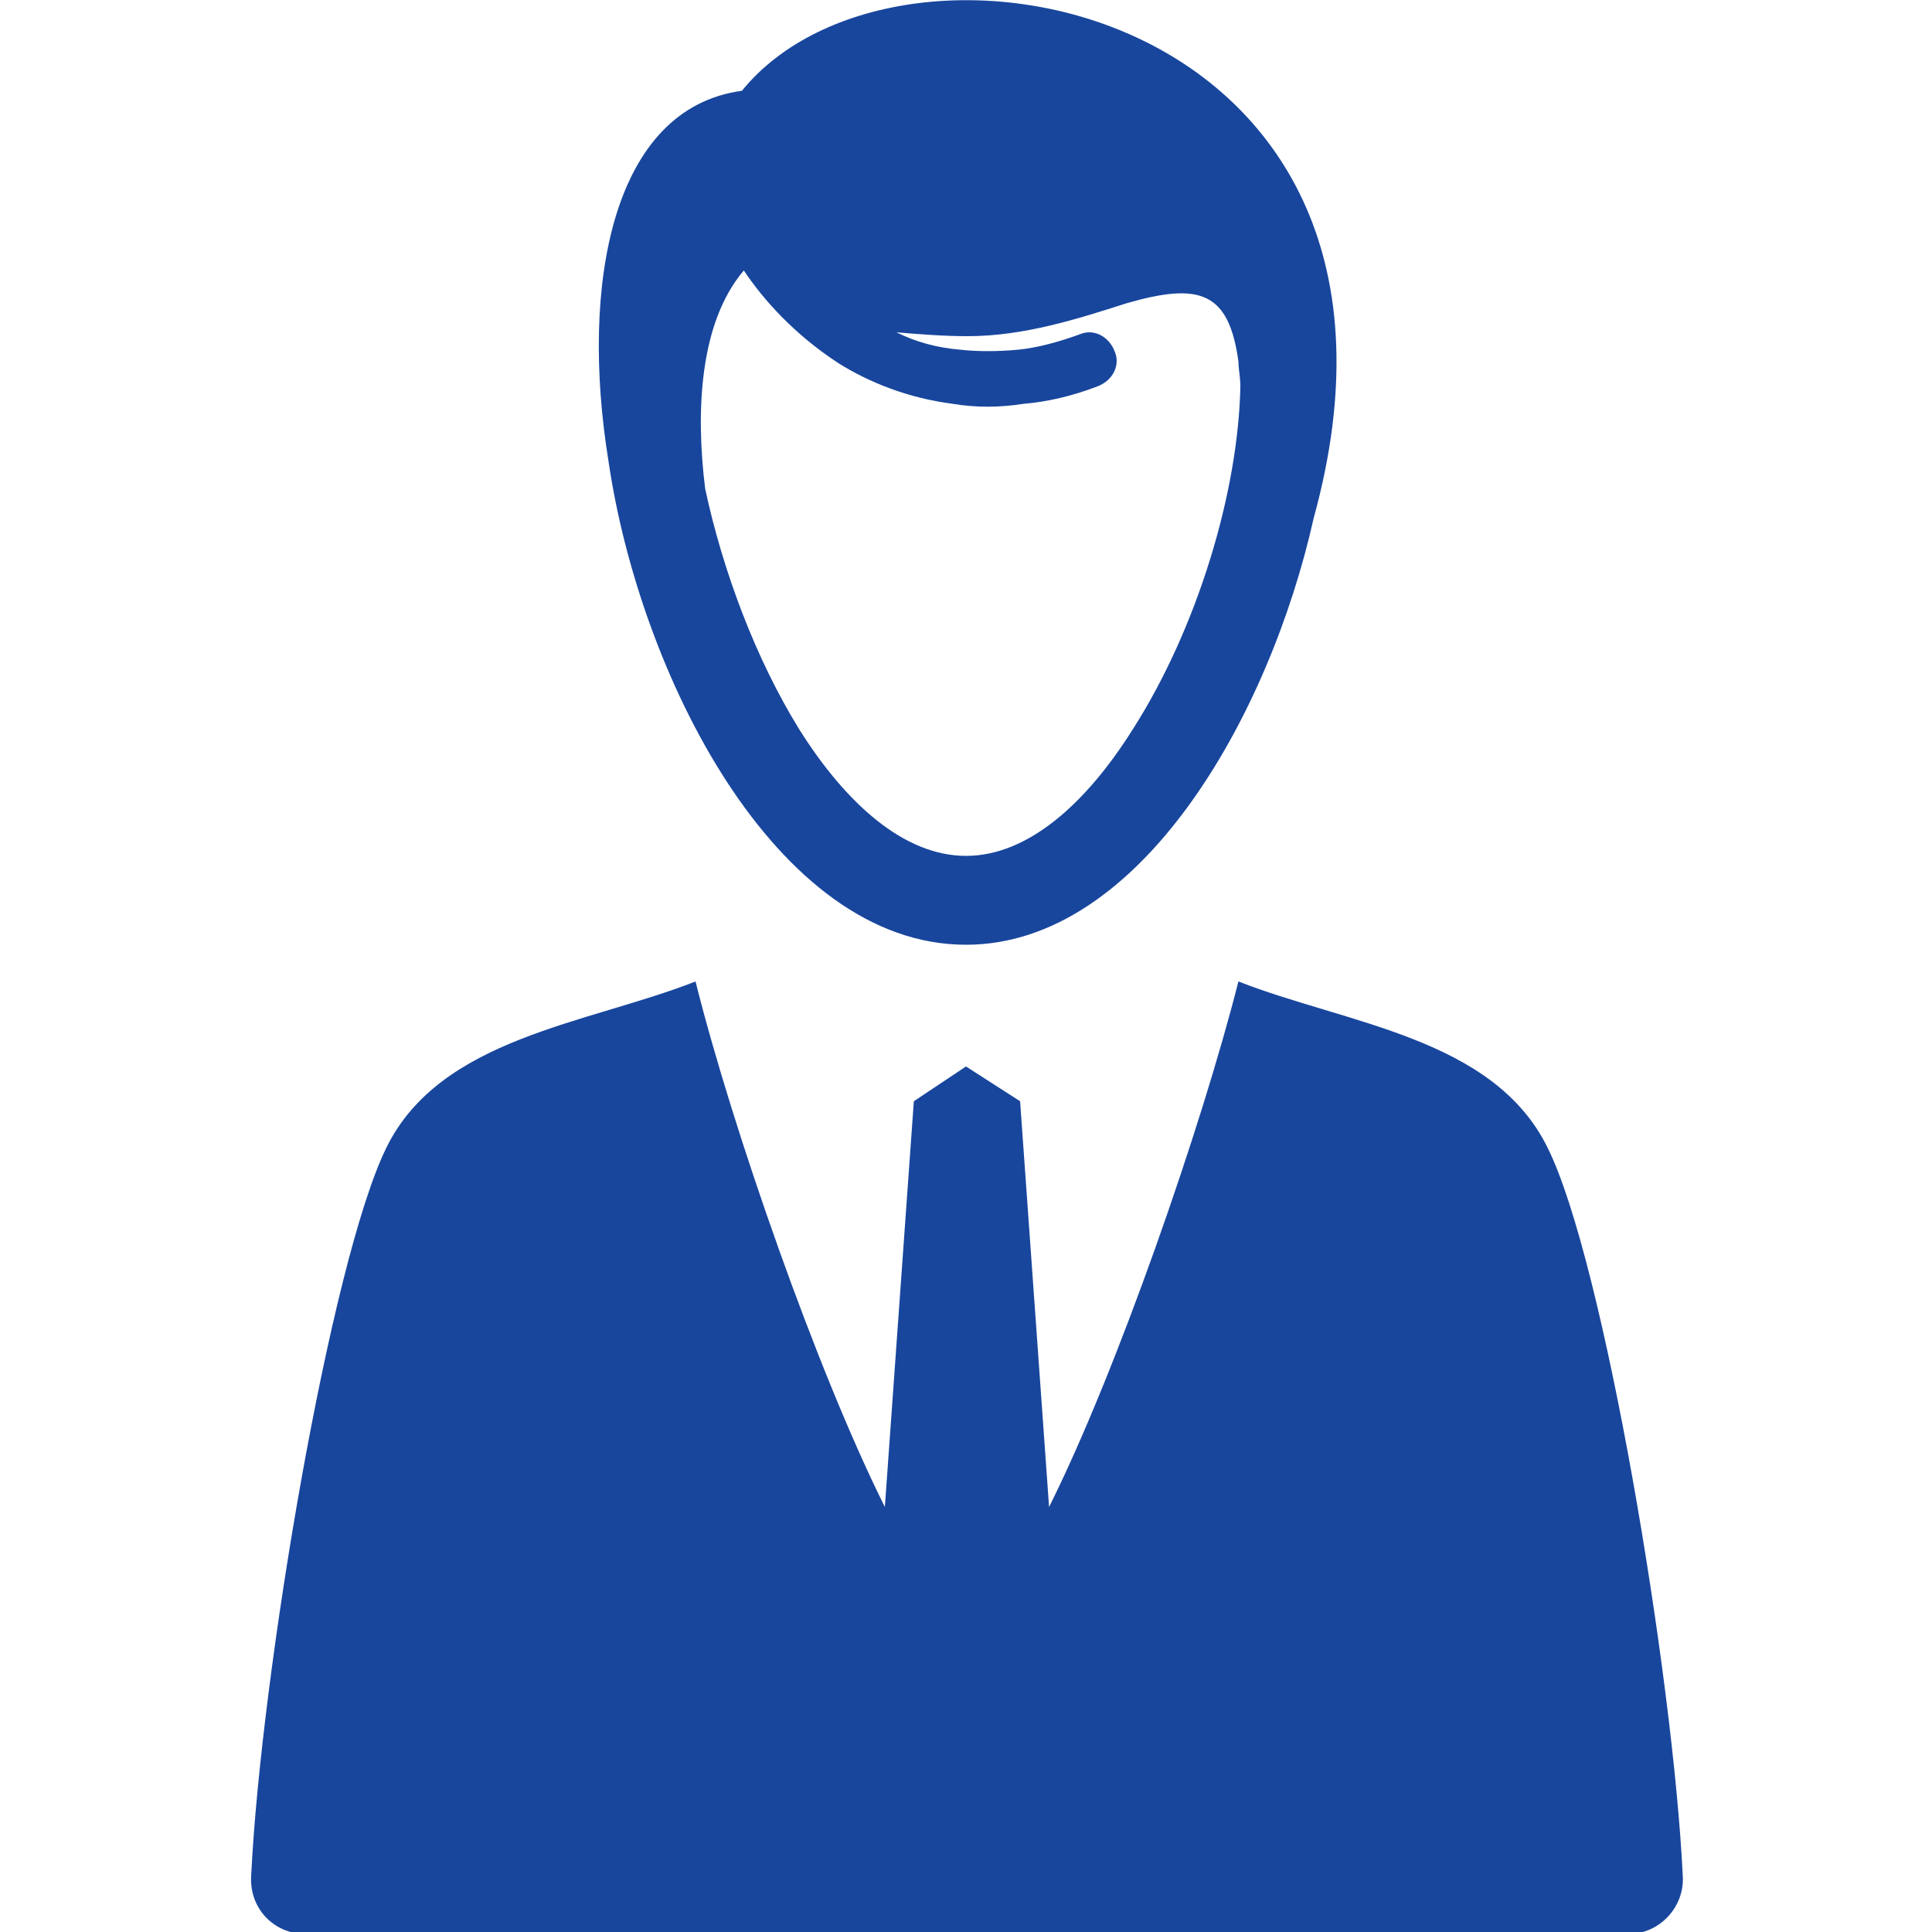 <?xml version="1.0" encoding="utf-8"?>
<!-- Generator: Adobe Illustrator 27.7.0, SVG Export Plug-In . SVG Version: 6.00 Build 0)  -->
<svg version="1.1" id="圖層_1" xmlns="http://www.w3.org/2000/svg" xmlns:xlink="http://www.w3.org/1999/xlink" x="0px" y="0px"
	 viewBox="0 0 100 100" style="enable-background:new 0 0 100 100;" xml:space="preserve">
<style type="text/css">
	.st0{fill:#18469D;}
</style>
<path class="st0" d="M50,55.2l2.8,1.8l1.5,21c3.5-7,7.9-19.7,9.8-27.2c5.6,2.2,13.2,2.9,16,8.6c2.9,5.8,6.5,27.3,7,37.7
	c0.1,1.6-1.2,3-2.8,3H15.8c-1.6,0-2.9-1.3-2.8-3c0.5-10.4,4.1-31.8,7-37.7c2.8-5.7,10.4-6.4,16-8.6c1.9,7.6,6.3,20.2,9.8,27.2
	l1.5-21L50,55.2L50,55.2z M38.5,14L38.5,14c-2.3,2.7-2.5,7.3-2,11.3c0.9,4.2,2.6,8.8,4.9,12.5c2.4,3.8,5.4,6.5,8.6,6.5
	c3.2,0,6.2-2.7,8.6-6.5c3.4-5.3,5.5-12.4,5.6-17.8c0-0.5-0.1-0.9-0.1-1.3c-0.5-3.6-2-4.1-5.8-3c-2.5,0.8-5.3,1.7-8.2,1.7
	c-1.3,0-2.5-0.1-3.7-0.2c1,0.5,2.1,0.8,3.3,0.9c0.9,0.1,1.9,0.1,3,0c1-0.1,2.1-0.4,3.2-0.8c0.7-0.3,1.5,0.1,1.8,0.9
	c0.3,0.7-0.1,1.5-0.9,1.8c-1.3,0.5-2.6,0.8-3.8,0.9c-1.3,0.2-2.5,0.2-3.7,0c-2.3-0.3-4.3-1.1-5.9-2.1C41.1,17.3,39.5,15.5,38.5,14
	L38.5,14z M31.5,23.9C30,14.7,31.7,5.6,38.4,4.7C46.6-5.4,75.3,0.3,68,26.8c-2.3,10.3-9,22.1-18,22.1C40.1,48.9,33.1,34.8,31.5,23.9
	L31.5,23.9z"/>
</svg>
